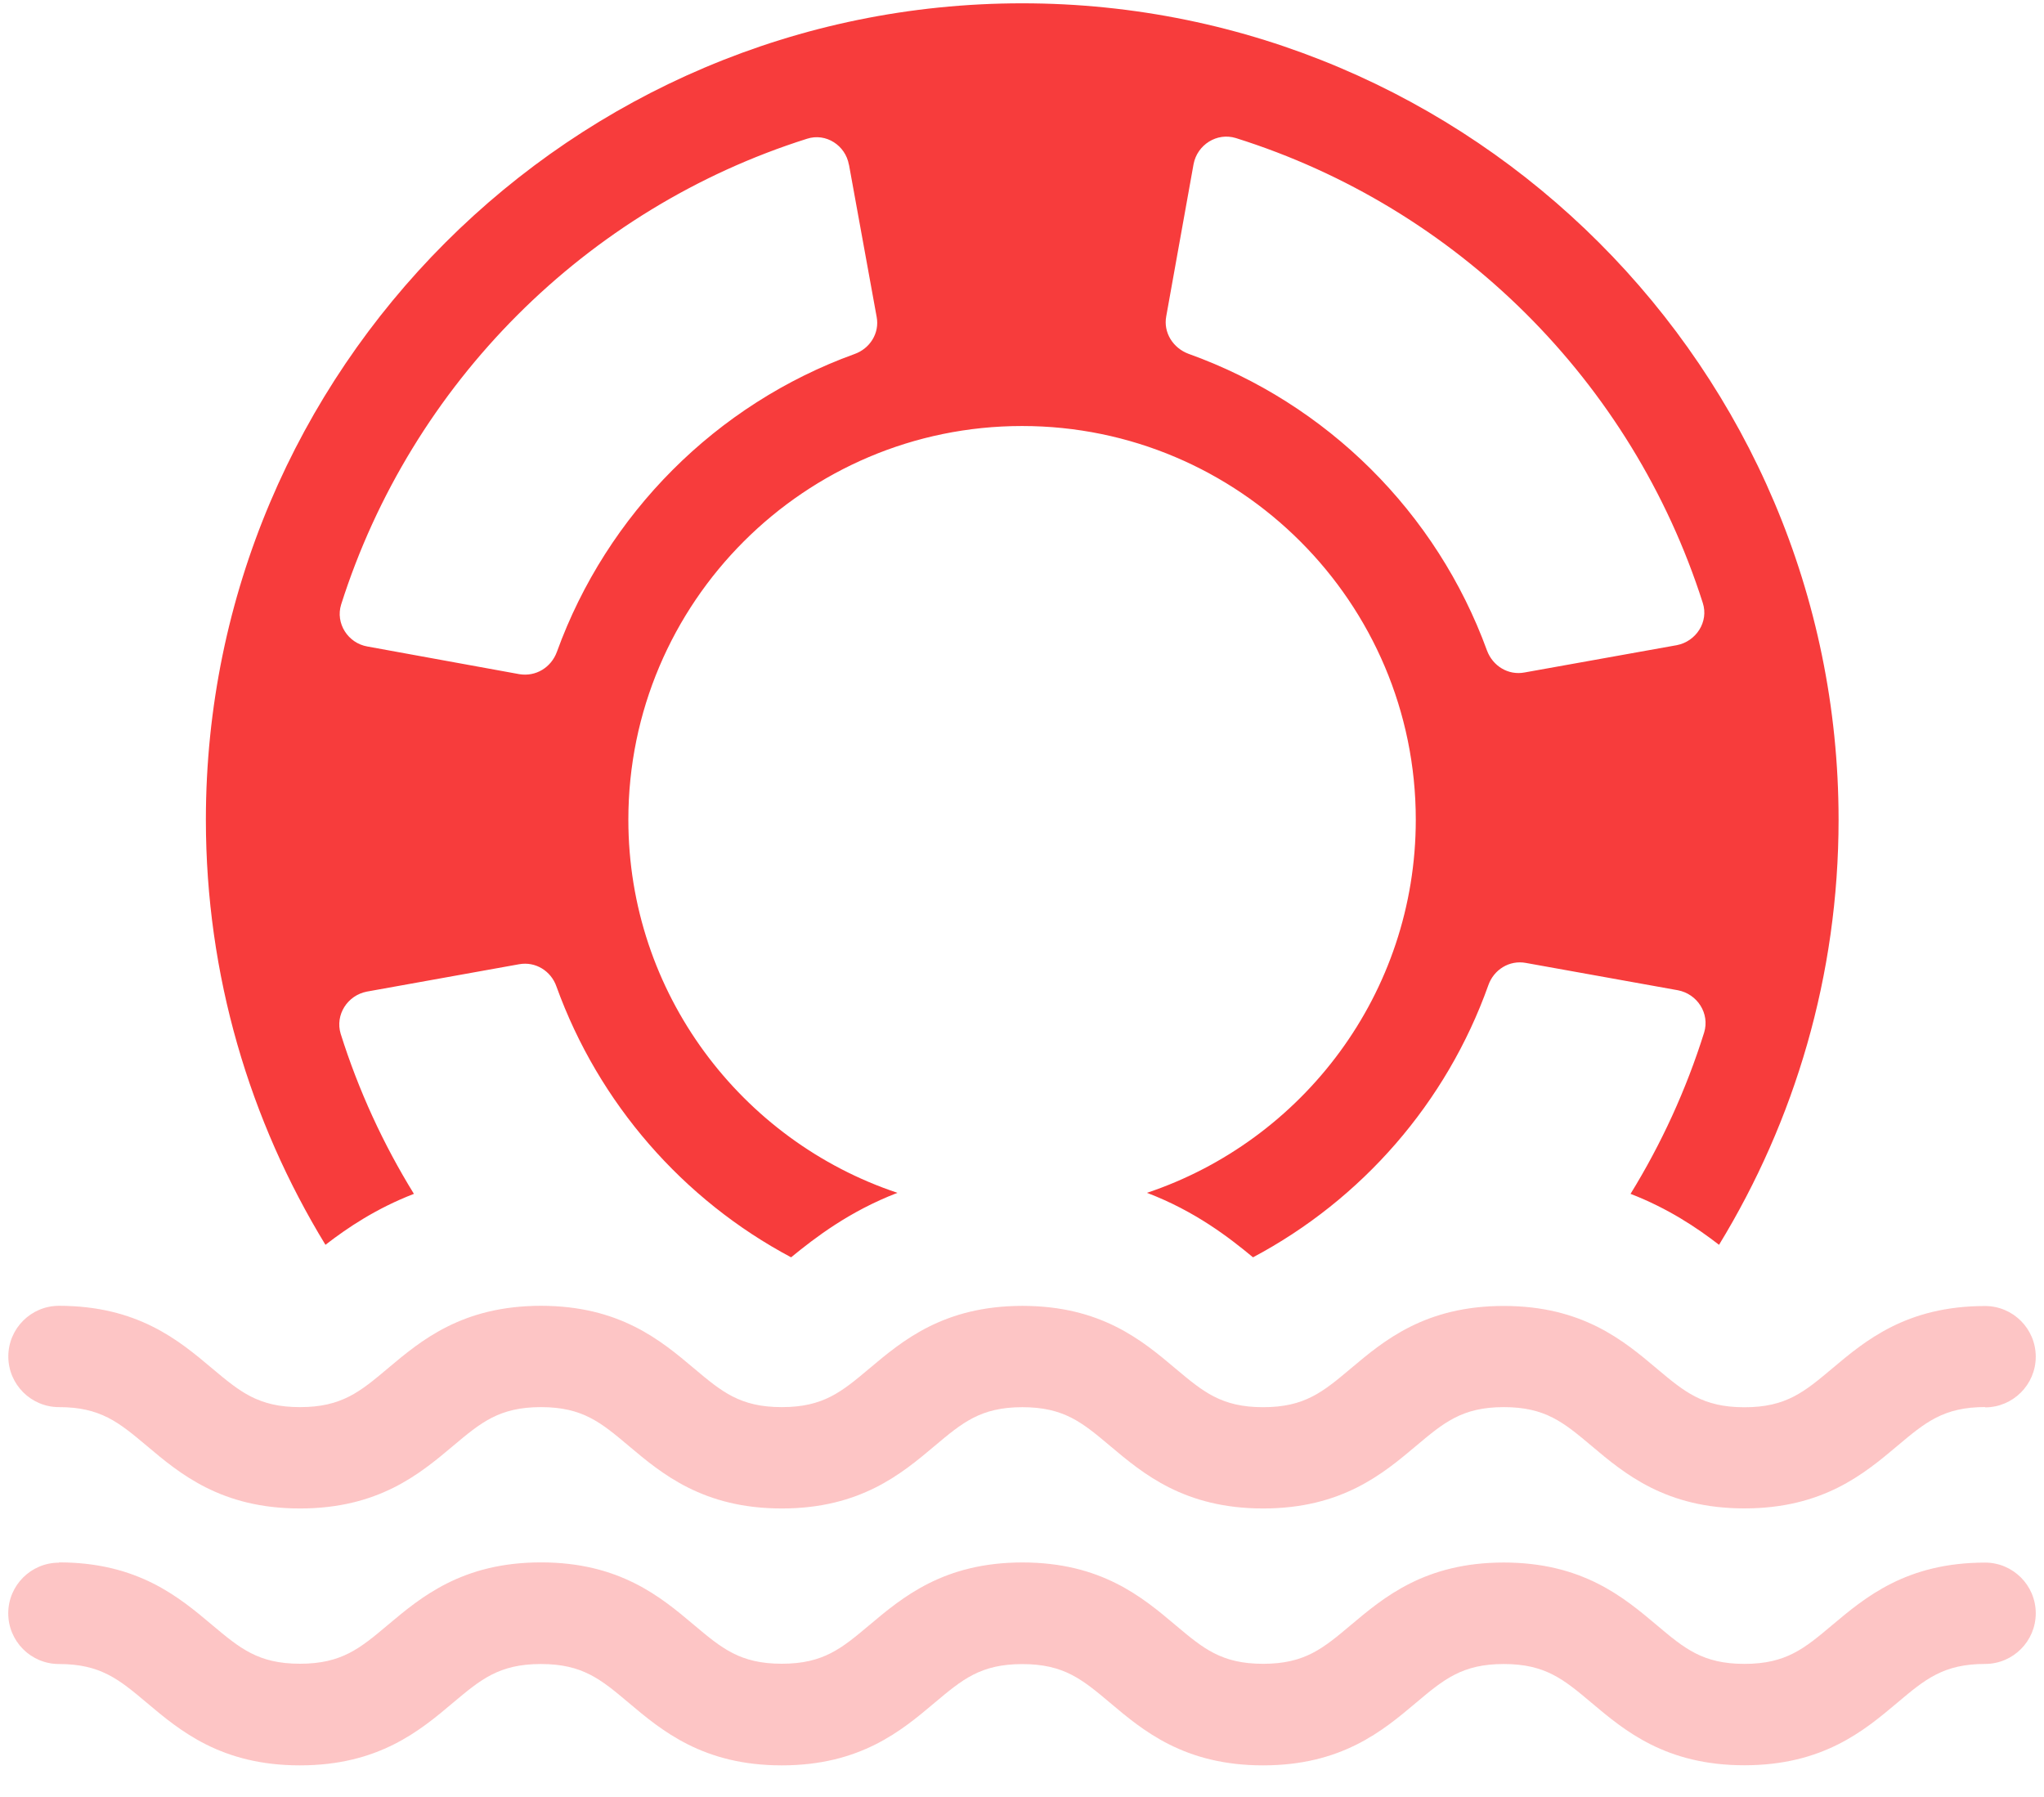 <svg width="58" height="51" viewBox="0 0 58 51" fill="none" xmlns="http://www.w3.org/2000/svg">
<path opacity="0.3" d="M56.33 39.928C55.146 39.928 54.627 40.367 53.84 41.029C52.901 41.819 51.731 42.804 49.5 42.804C47.268 42.804 46.099 41.821 45.16 41.029C44.372 40.367 43.853 39.93 42.672 39.93C41.491 39.93 40.969 40.369 40.182 41.031C39.243 41.821 38.074 42.806 35.842 42.806C33.611 42.806 32.439 41.823 31.5 41.031C30.712 40.369 30.194 39.932 29.01 39.932C27.827 39.932 27.308 40.371 26.522 41.031C25.583 41.821 24.414 42.806 22.184 42.806C19.955 42.806 18.781 41.823 17.842 41.031C17.055 40.369 16.536 39.93 15.35 39.93C14.165 39.93 13.644 40.369 12.856 41.031C11.917 41.821 10.746 42.806 8.512 42.806C6.279 42.806 5.107 41.823 4.168 41.031C3.379 40.369 2.86 39.93 1.674 39.93C0.881 39.93 0.236 39.286 0.236 38.493C0.236 37.699 0.881 37.055 1.674 37.055C3.908 37.055 5.079 38.038 6.018 38.83C6.808 39.492 7.327 39.93 8.512 39.93C9.698 39.93 10.219 39.492 11.006 38.83C11.945 38.04 13.117 37.055 15.35 37.055C17.584 37.055 18.753 38.038 19.692 38.83C20.48 39.492 20.999 39.93 22.184 39.93C23.37 39.93 23.885 39.492 24.672 38.832C25.611 38.042 26.781 37.057 29.012 37.057C31.244 37.057 32.413 38.04 33.352 38.832C34.14 39.494 34.659 39.932 35.842 39.932C37.026 39.932 37.544 39.494 38.33 38.834C39.269 38.044 40.438 37.059 42.67 37.059C44.901 37.059 46.071 38.042 47.01 38.834C47.797 39.496 48.316 39.934 49.5 39.934C50.683 39.934 51.202 39.496 51.988 38.836C52.927 38.046 54.096 37.061 56.328 37.061C57.121 37.061 57.766 37.705 57.766 38.499C57.766 39.292 57.121 39.937 56.328 39.937L56.33 39.928Z" fill="#F73C3C"/>
<path opacity="0.3" d="M1.674 44.336C3.908 44.336 5.079 45.319 6.018 46.111C6.808 46.773 7.327 47.212 8.512 47.212C9.698 47.212 10.219 46.773 11.006 46.111C11.945 45.322 13.117 44.336 15.35 44.336C17.584 44.336 18.753 45.319 19.692 46.111C20.48 46.773 20.999 47.212 22.184 47.212C23.37 47.212 23.885 46.773 24.672 46.113C25.611 45.324 26.781 44.338 29.012 44.338C31.244 44.338 32.413 45.321 33.352 46.113C34.14 46.776 34.659 47.214 35.842 47.214C37.026 47.214 37.544 46.776 38.33 46.115C39.269 45.325 40.438 44.34 42.67 44.34C44.901 44.34 46.071 45.324 47.01 46.115C47.797 46.778 48.316 47.216 49.5 47.216C50.683 47.216 51.202 46.778 51.988 46.117C52.927 45.328 54.096 44.342 56.328 44.342C57.121 44.342 57.766 44.986 57.766 45.78C57.766 46.574 57.121 47.218 56.328 47.218C55.144 47.218 54.625 47.656 53.838 48.318C52.899 49.11 51.729 50.093 49.498 50.093C47.266 50.093 46.097 49.11 45.158 48.318C44.37 47.656 43.851 47.22 42.67 47.22C41.489 47.22 40.968 47.658 40.18 48.32C39.241 49.112 38.072 50.096 35.84 50.096C33.608 50.096 32.437 49.112 31.498 48.32C30.71 47.658 30.192 47.222 29.008 47.222C27.825 47.222 27.306 47.66 26.52 48.32C25.581 49.112 24.412 50.096 22.182 50.096C19.953 50.096 18.779 49.112 17.84 48.32C17.053 47.658 16.534 47.22 15.348 47.22C14.163 47.22 13.642 47.658 12.854 48.32C11.915 49.112 10.744 50.096 8.51 50.096C6.277 50.096 5.105 49.112 4.166 48.32C3.377 47.658 2.858 47.22 1.672 47.22C0.879 47.22 0.234 46.576 0.234 45.782C0.234 44.988 0.879 44.344 1.672 44.344L1.674 44.336Z" fill="#F73C3C"/>
<path d="M46.268 33.878C47.141 32.46 47.85 30.917 48.357 29.298C48.52 28.76 48.165 28.205 47.609 28.1L43.298 27.325C42.829 27.238 42.387 27.516 42.233 27.957C41.046 31.291 38.641 34.041 35.555 35.679C34.874 35.114 33.907 34.367 32.546 33.849C36.973 32.365 40.174 28.187 40.174 23.261C40.174 17.1 35.163 12.089 29.002 12.089C22.84 12.089 17.83 17.1 17.83 23.261C17.83 28.187 21.039 32.373 25.466 33.849C24.094 34.377 23.127 35.124 22.448 35.679C19.383 34.049 16.988 31.311 15.79 27.995C15.637 27.555 15.197 27.276 14.726 27.363L10.414 28.138C9.859 28.243 9.504 28.799 9.667 29.336C10.174 30.945 10.875 32.468 11.745 33.878C10.681 34.29 9.867 34.835 9.235 35.324C7.088 31.808 5.842 27.678 5.842 23.261C5.844 10.49 16.23 0.094 29.004 0.094C41.777 0.094 52.171 10.49 52.171 23.261C52.171 27.678 50.925 31.808 48.779 35.324C48.147 34.835 47.331 34.29 46.268 33.878ZM24.088 4.674C23.993 4.129 23.438 3.763 22.901 3.937C16.626 5.92 11.672 10.884 9.679 17.158C9.516 17.686 9.871 18.251 10.427 18.346L14.738 19.131C15.207 19.208 15.639 18.94 15.802 18.499C17.22 14.582 20.324 11.467 24.244 10.048C24.684 9.894 24.963 9.454 24.876 8.994L24.09 4.672L24.088 4.674ZM48.318 17.11C46.315 10.833 41.353 5.89 35.066 3.917C34.529 3.753 33.974 4.109 33.869 4.654L33.093 8.975C33.006 9.436 33.285 9.876 33.725 10.04C37.653 11.447 40.767 14.543 42.195 18.461C42.359 18.901 42.799 19.17 43.259 19.083L47.581 18.308C48.126 18.203 48.492 17.647 48.318 17.11Z" fill="#F73C3C"/>
</svg>
